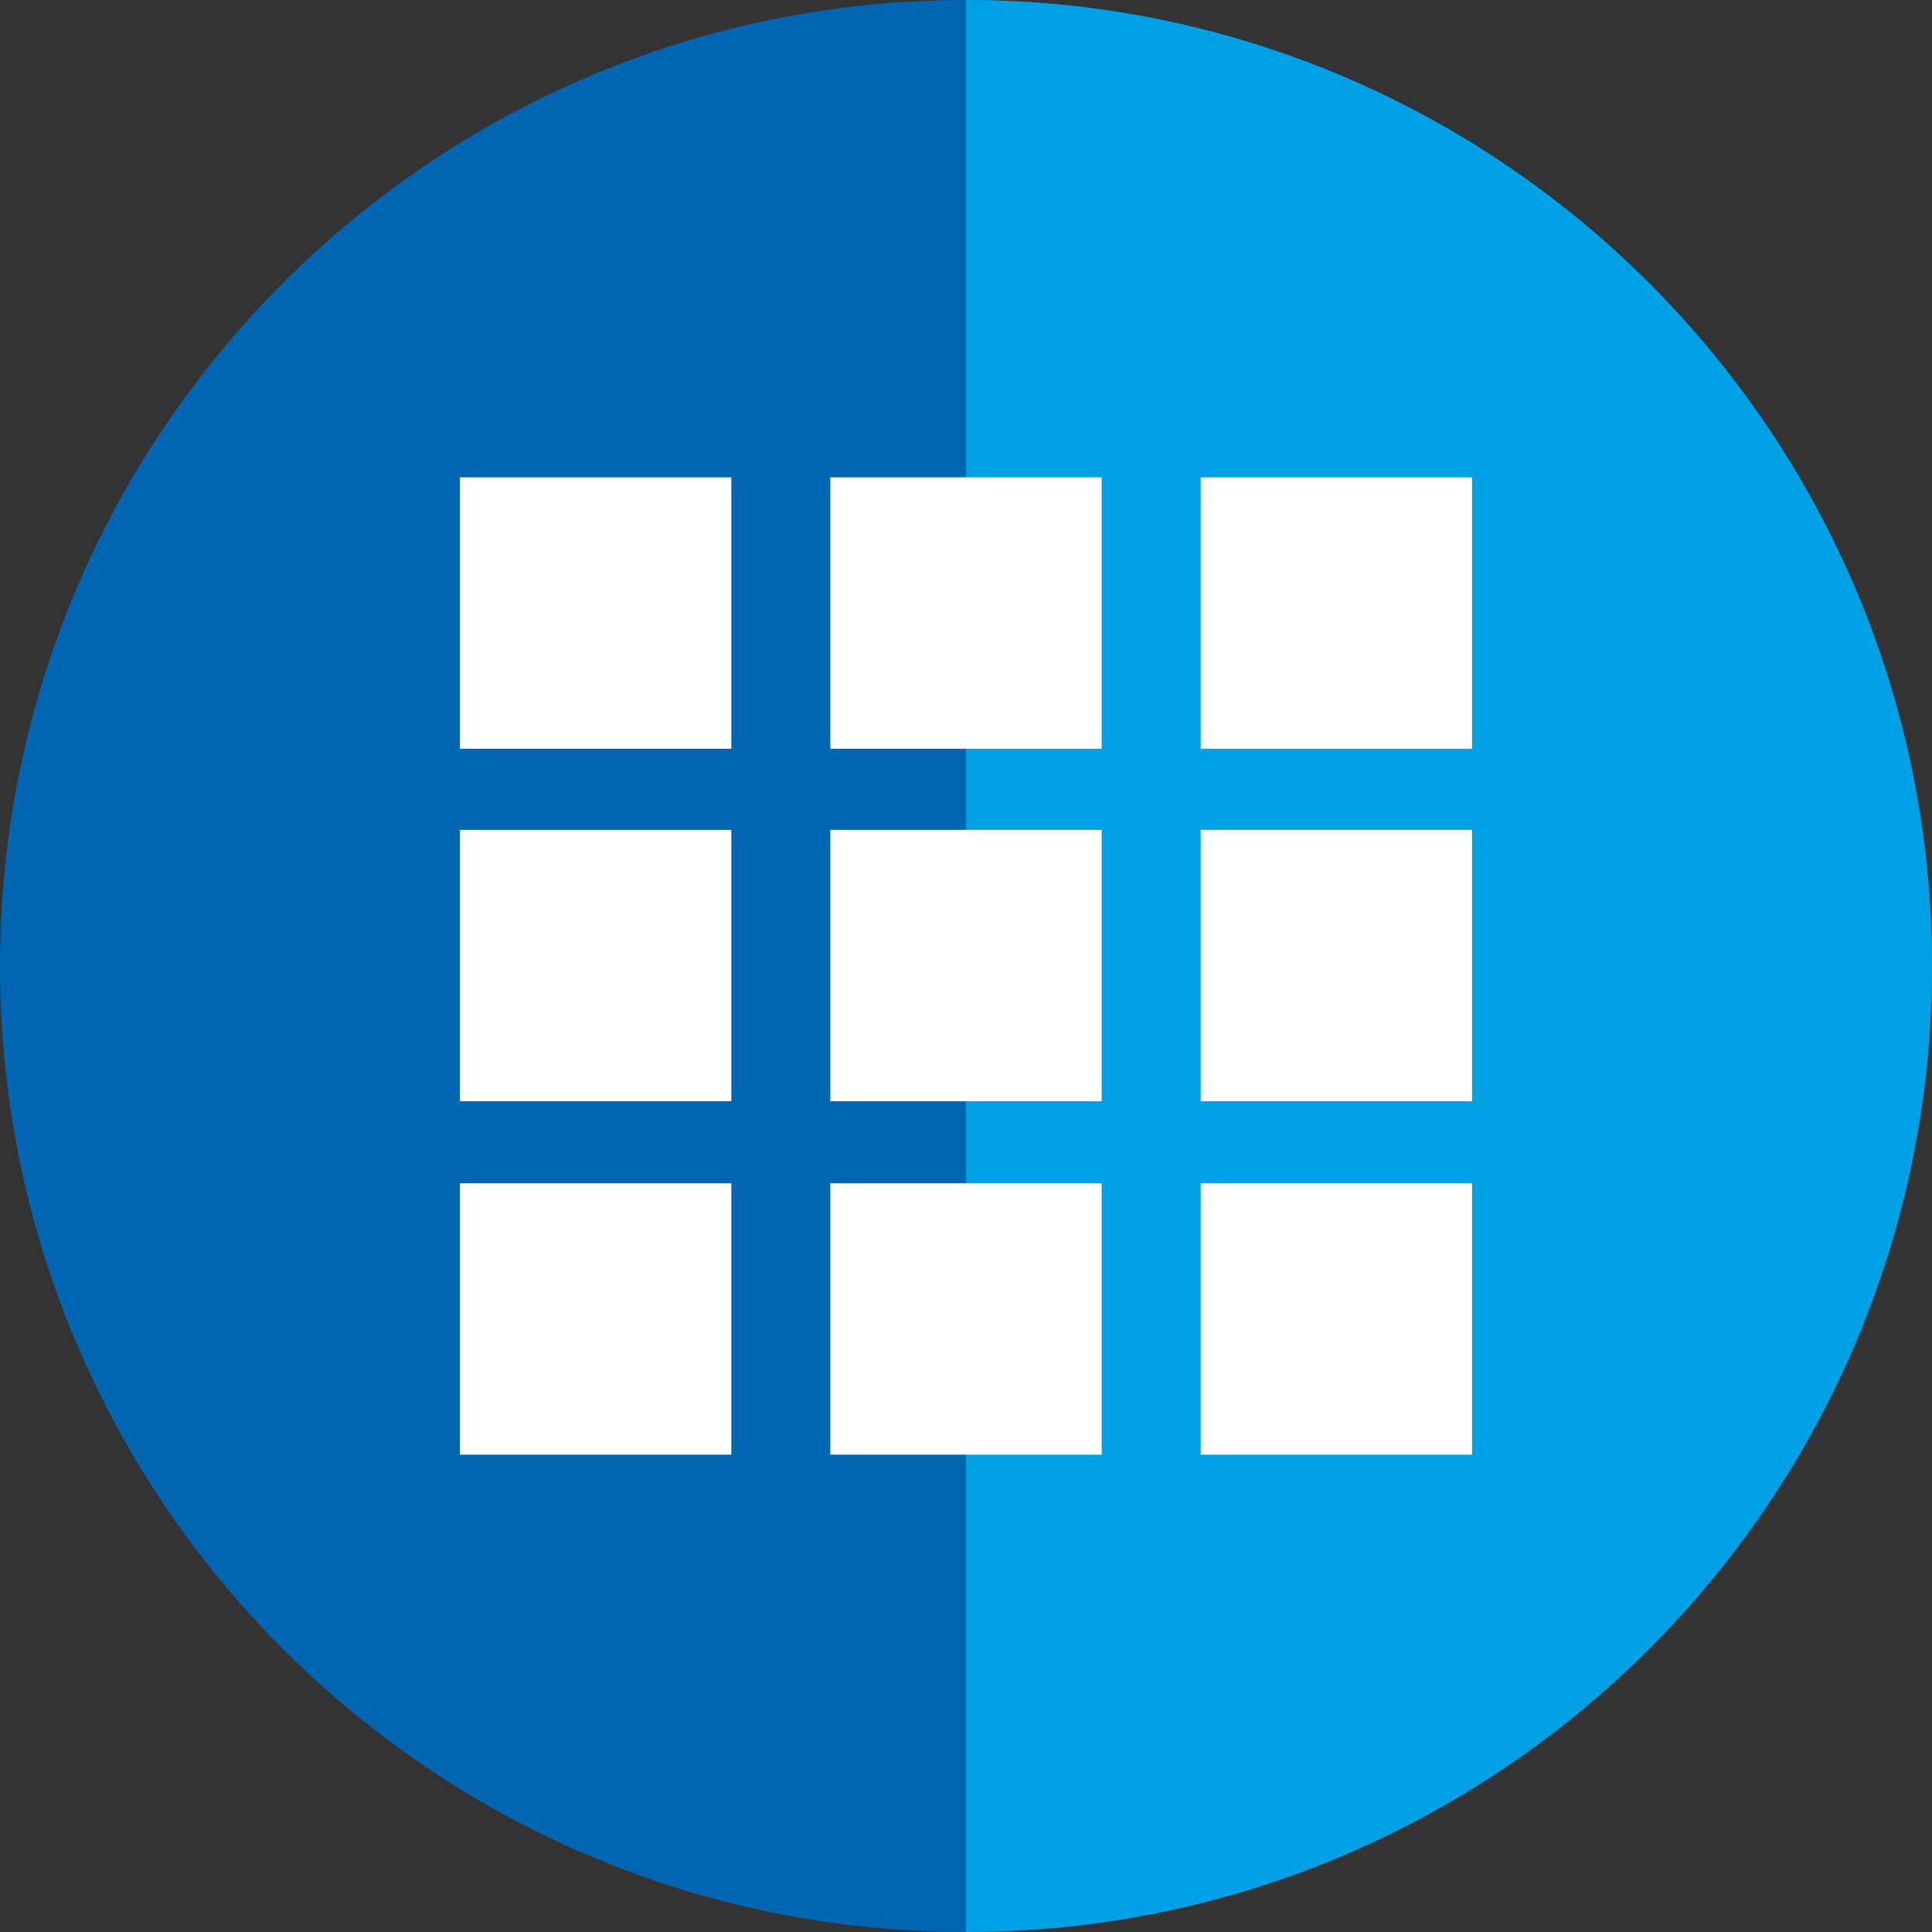 <svg xmlns="http://www.w3.org/2000/svg" xmlns:xlink="http://www.w3.org/1999/xlink" id="Layer_1" x="0px" y="0px" width="63.78px" height="63.78px" viewBox="0 0 63.78 63.78" xml:space="preserve">
<rect x="0" y="0" width="63.78" height="63.78" fill="#333333" stroke="none"/>
<path fill-rule="evenodd" clip-rule="evenodd" fill="#0066B3" d="M31.89,0C14.28,0,0,14.28,0,31.89s14.28,31.89,31.89,31.89  s31.89-14.28,31.89-31.89S49.499,0,31.89,0"></path>
<path fill-rule="evenodd" clip-rule="evenodd" fill="#00A1E4" d="M31.89,0v63.779c17.609,0,31.89-14.28,31.89-31.89  S49.499,0,31.89,0"></path>
<path fill-rule="evenodd" clip-rule="evenodd" fill="#FFFFFF" d="M39.637,39.063h8.96v8.959h-8.96V39.063z M27.41,39.063h8.959  v8.959H27.41V39.063z M15.183,39.063h8.96v8.959h-8.96V39.063z M39.637,27.396h8.96v8.959h-8.96V27.396z M27.41,27.396h8.959v8.959  H27.41V27.396z M15.183,27.396h8.96v8.959h-8.96V27.396z M27.41,15.758h8.959v8.959H27.41V15.758z M15.183,15.758h8.96v8.959h-8.96  V15.758z M39.637,15.758h8.96v8.959h-8.96V15.758z"></path>
</svg>